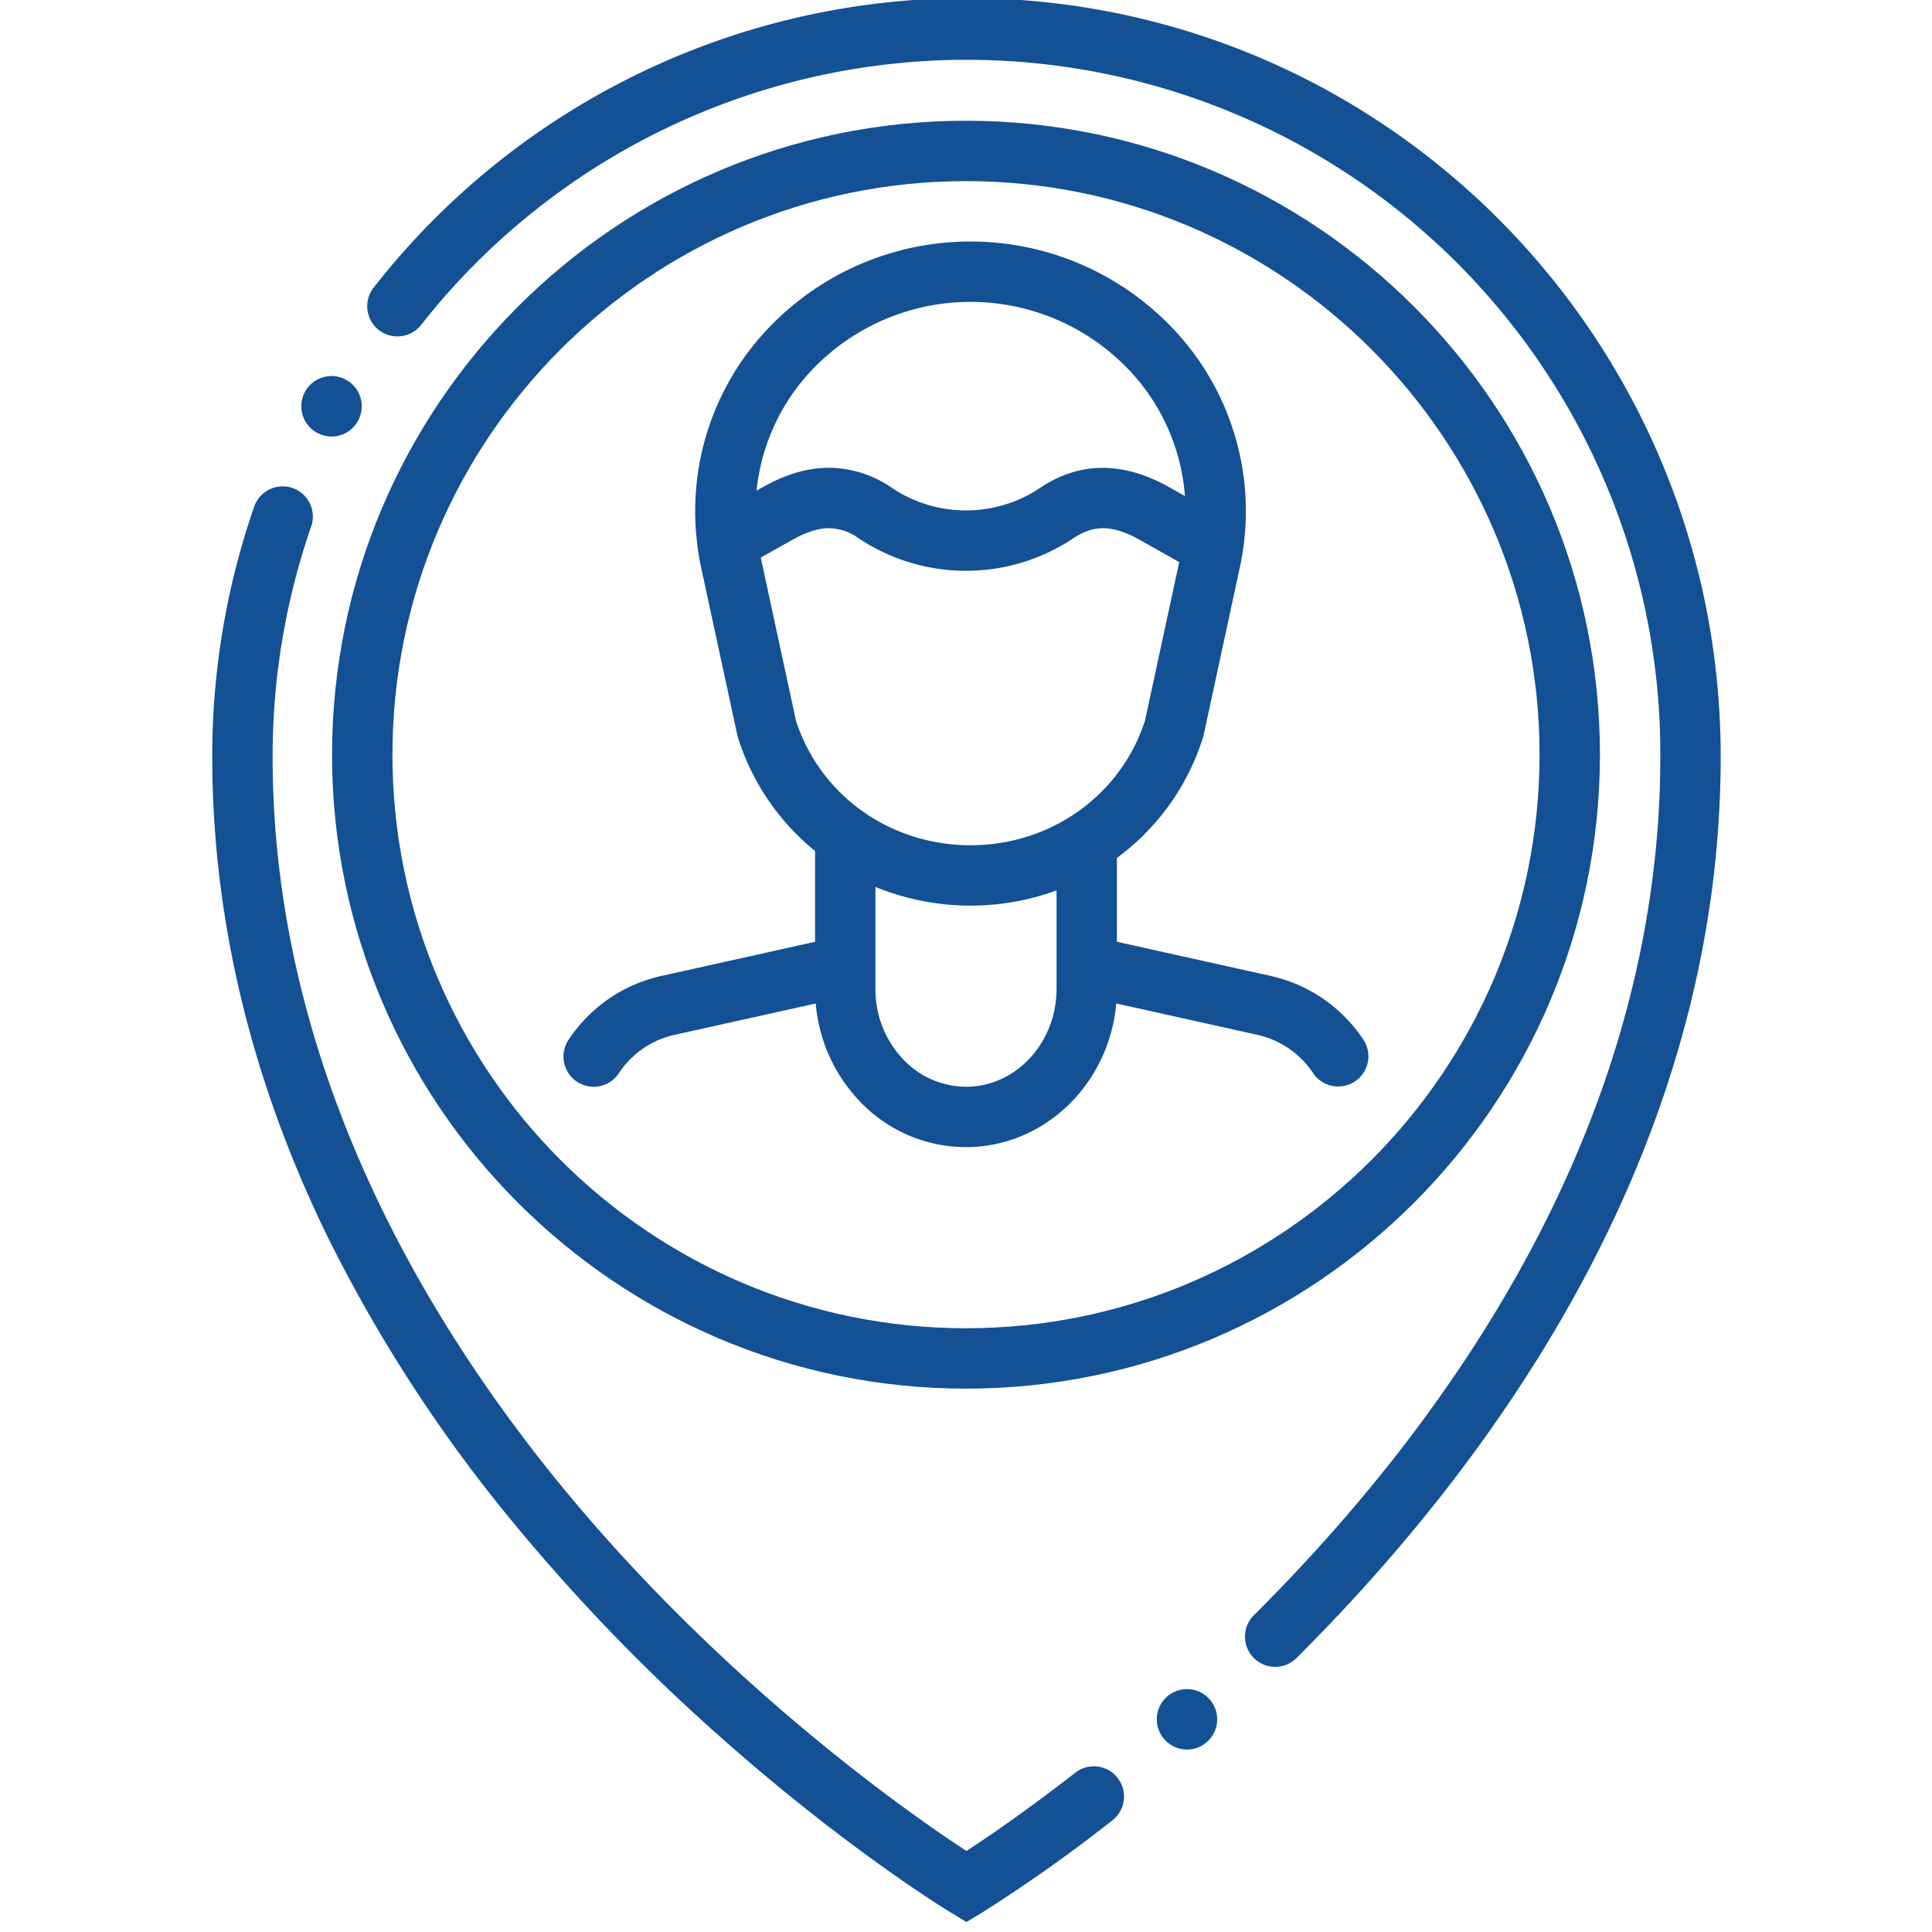 <?xml version="1.0"?>
<svg xmlns="http://www.w3.org/2000/svg" viewBox="0 0 512 512" width="512px" height="512px"><g><g id="User_Pin" data-name="User Pin"><g id="Outline"><path d="M84.02,114.689a7.97,7.97,0,0,0,10.76-3.009l.1-.17a8.006,8.006,0,1,0-10.86,3.179Z" data-original="#000000" class="active-path" data-old_color="#000000" fill="#145094"/><path d="M451.939,160A201.337,201.337,0,0,0,367.89,33.84,198.313,198.313,0,0,0,256.12-.5h-.011A199.665,199.665,0,0,0,99.149,76.06a8,8,0,1,0,12.58,9.879A183.846,183.846,0,0,1,440,200.5c0,44.22-11.62,88.34-34.521,131.12-17.879,33.41-42.5,65.859-73.189,96.44a8,8,0,0,0,11.3,11.339c31.8-31.719,57.37-65.439,76-100.229C443.75,294.06,456,247.41,456,200.5A203.8,203.8,0,0,0,451.939,160Z" data-original="#000000" class="active-path" data-old_color="#000000" fill="#145094"/><path d="M314.56,447.64a7.976,7.976,0,0,0-7.98,7.49,8,8,0,1,0,7.98-7.49Z" data-original="#000000" class="active-path" data-old_color="#000000" fill="#145094"/><path d="M289.88,468.09a7.941,7.941,0,0,0-4.91,1.69c-10.19,7.94-18.67,13.9-23.98,17.51-1.68,1.14-3.32,2.22-4.87,3.23-11.96-7.791-54-36.65-94.48-81.74-40.8-45.43-89.43-118.45-89.39-208.28a185.662,185.662,0,0,1,10.22-60.99,8.008,8.008,0,0,0-4.93-10.18,8.159,8.159,0,0,0-2.63-.44,7.994,7.994,0,0,0-7.551,5.38A201.317,201.317,0,0,0,56.25,200.5c0,43.09,10.359,86.069,30.8,127.729A392.006,392.006,0,0,0,136.1,403.6a502.626,502.626,0,0,0,53.99,55.99c32.639,29.1,58.96,45.46,61.849,47.229l4.181,2.531,4.18-2.52A404.322,404.322,0,0,0,294.8,482.4a8,8,0,0,0-4.92-14.309Z" data-original="#000000" class="active-path" data-old_color="#000000" fill="#145094"/><path d="M256,368c92.636,0,168-75.364,168-168S348.636,32,256,32,88,107.364,88,200,163.364,368,256,368Zm0-320c83.813,0,152,68.187,152,152S339.813,352,256,352,104,283.813,104,200,172.187,48,256,48Z" data-original="#000000" class="active-path" data-old_color="#000000" fill="#145094"/><path d="M152.913,286.67A8,8,0,0,0,164,284.417,23.885,23.885,0,0,1,178.8,274.239l37.38-8.3a42.618,42.618,0,0,0,11.376,25.608A38.836,38.836,0,0,0,256,304c20.8,0,37.939-16.749,39.821-38.067l37.382,8.306a23.941,23.941,0,0,1,14.812,10.185,8,8,0,0,0,13.33-8.848,39.861,39.861,0,0,0-24.669-16.956L296,249.582V227.355a63.087,63.087,0,0,0,22.793-31.866l.112-.355,9.766-45.238a70.248,70.248,0,0,0-14.378-58.909,73.917,73.917,0,0,0-114.215,0A70.271,70.271,0,0,0,184.765,144.1a7.88,7.88,0,0,0,.117.952c.225,1.632.487,3.264.828,4.891l9.677,44.827.191.719A63.05,63.05,0,0,0,216,225.516v24.066l-40.678,9.038a39.813,39.813,0,0,0-24.662,16.963A8,8,0,0,0,152.913,286.67ZM280,259v3.033C280,276.352,269.233,288,256,288a22.983,22.983,0,0,1-16.8-7.43,26.879,26.879,0,0,1-7.2-18.537V235.045a66.529,66.529,0,0,0,48,.924ZM212.5,101.073a57.918,57.918,0,0,1,89.375,0,54.591,54.591,0,0,1,12.15,30.384l-4.161-2.341c-12.3-6.918-23.848-6.832-34.3.227a35.25,35.25,0,0,1-39.092.021,29.672,29.672,0,0,0-16.751-5.4c-5.679,0-11.432,1.684-17.581,5.147l-1.643.924A54.6,54.6,0,0,1,212.5,101.073Zm-1.553,89.941L201.61,147.77l8.374-4.709c3.695-2.081,6.879-3.091,9.736-3.091a13.877,13.877,0,0,1,7.843,2.686,51.248,51.248,0,0,0,56.914-.026c5.414-3.656,10.5-3.53,17.541.433l10.485,5.9-9.077,42.052c-6.4,19.745-24.933,32.986-46.24,32.986S217.341,210.759,210.945,191.014Z" data-original="#000000" class="active-path" data-old_color="#000000" fill="#145094"/></g></g></g> </svg>
